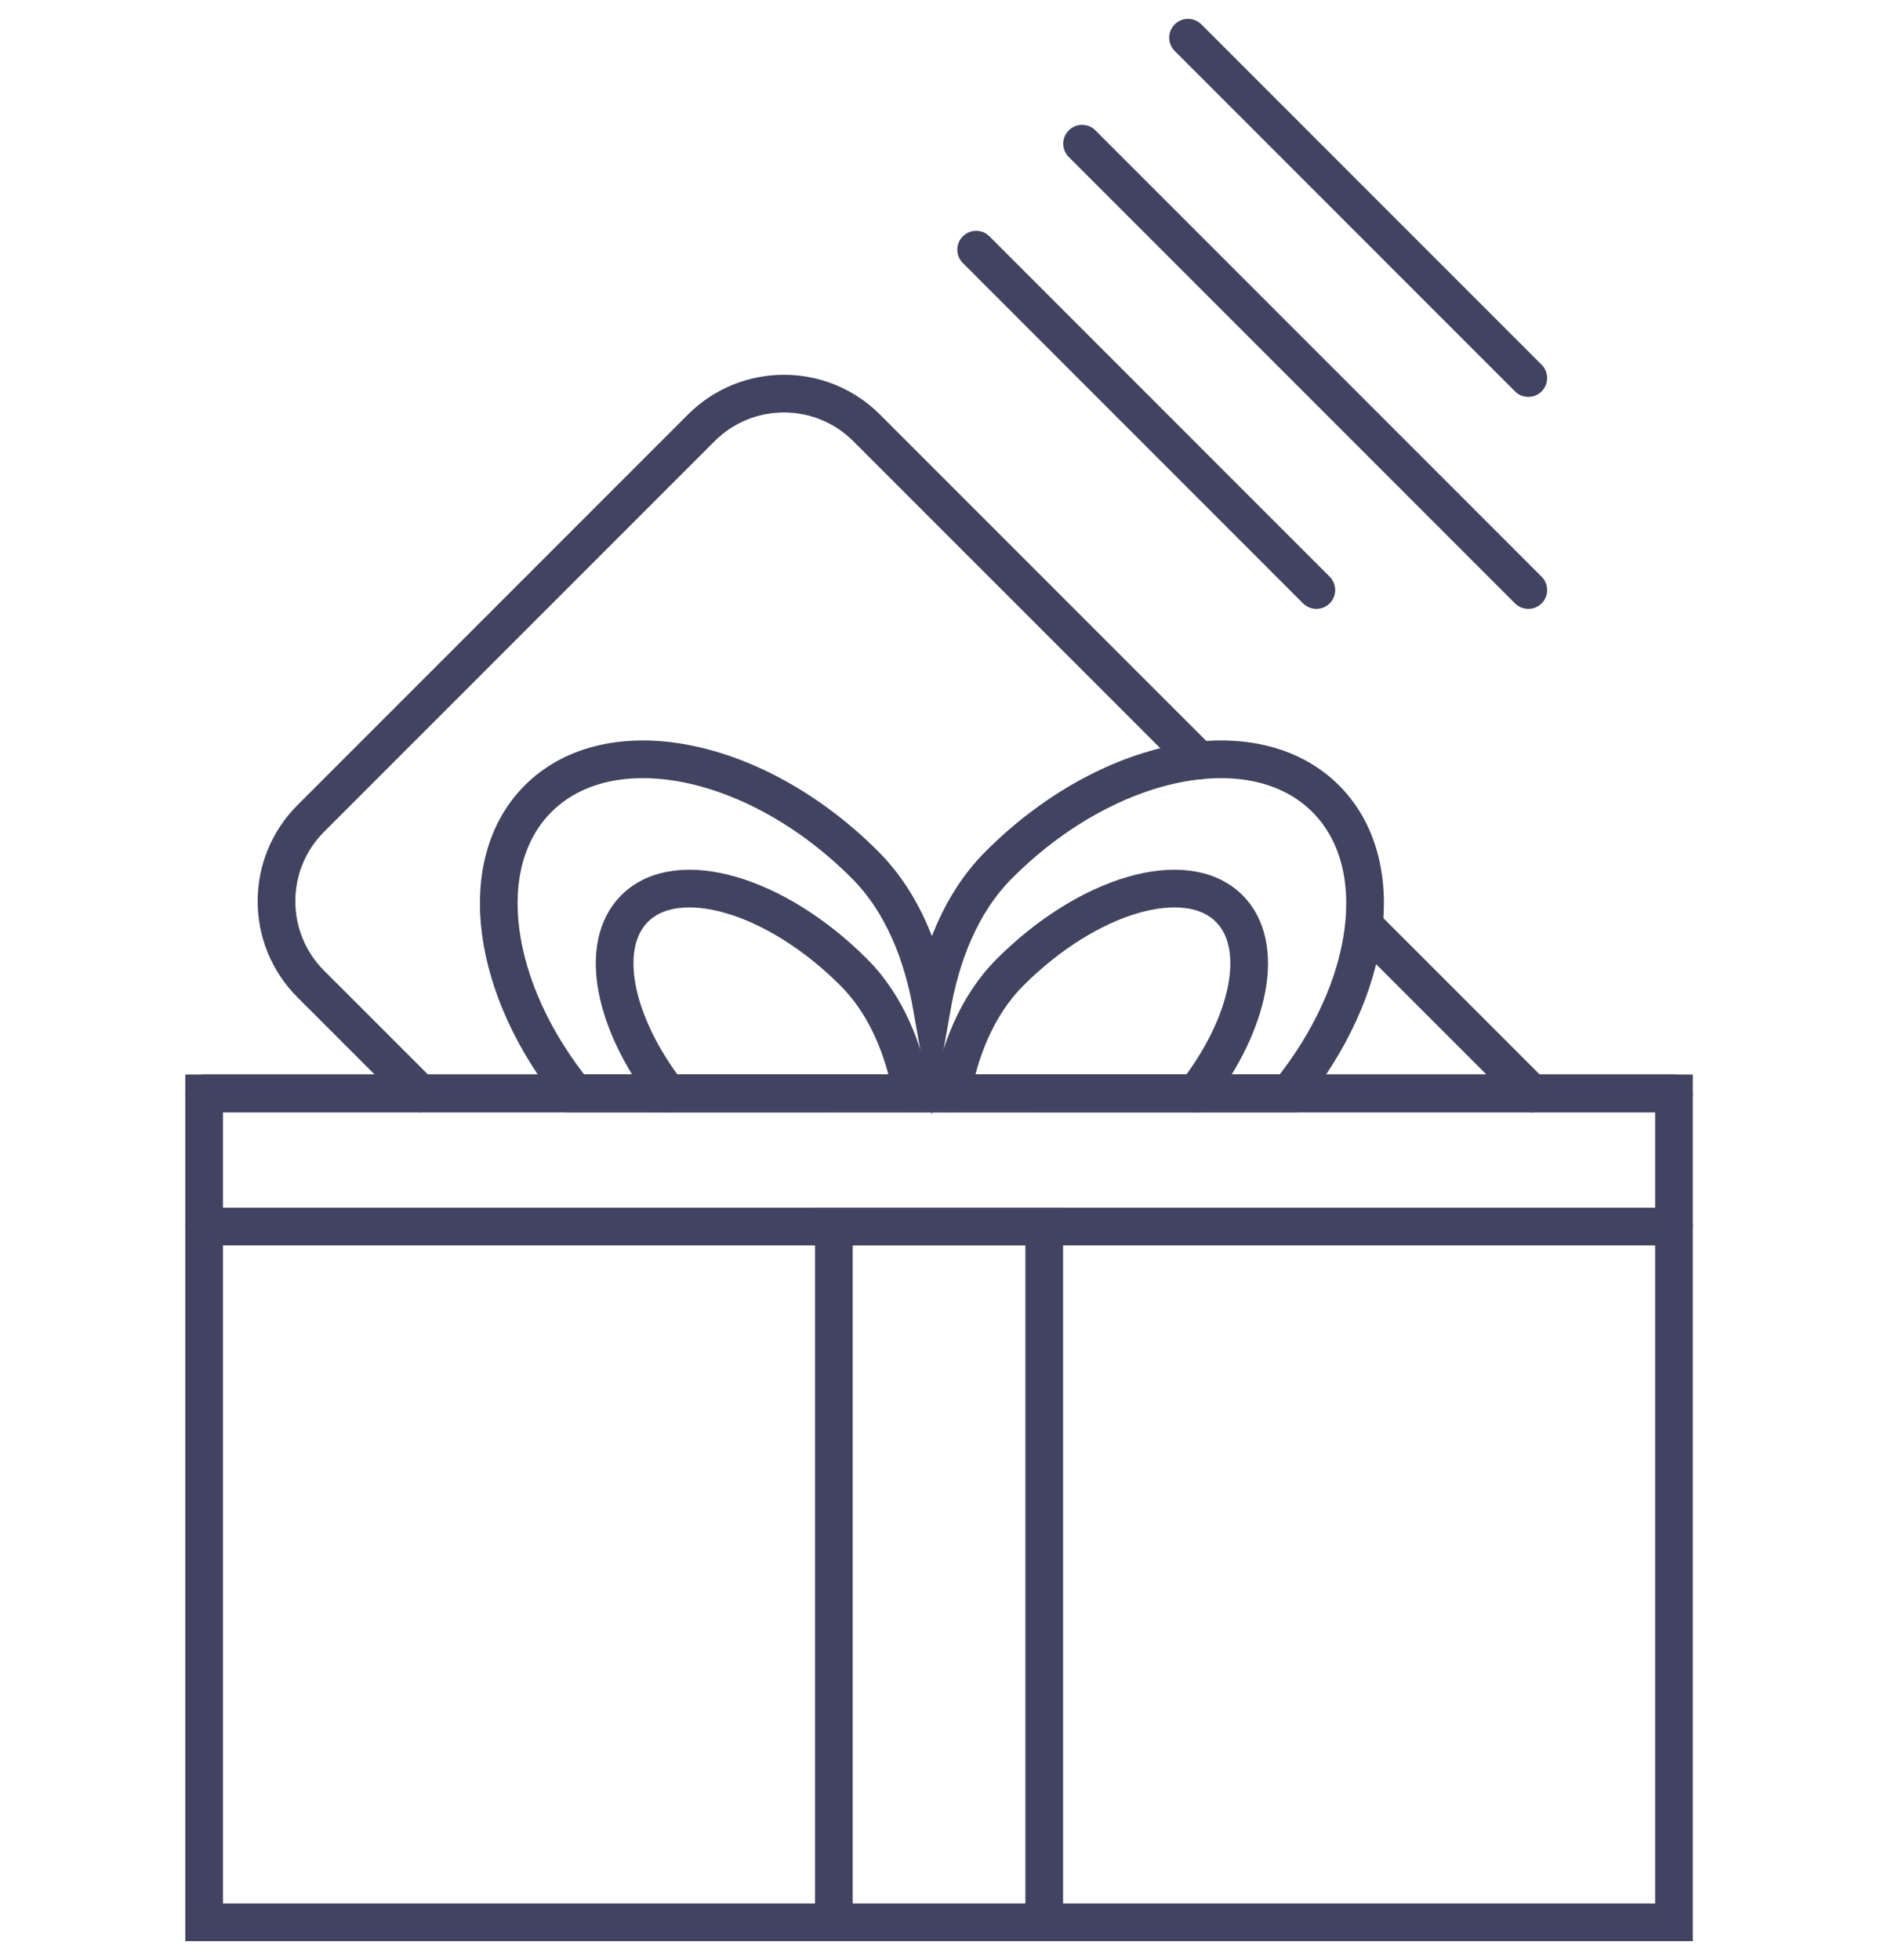 <svg width="50" height="52" viewBox="0 0 50 52" fill="none" xmlns="http://www.w3.org/2000/svg">
<path d="M40.56 15.654L28.718 3.812" stroke="#424360" stroke-miterlimit="10" stroke-linecap="round"/>
<path d="M34.935 15.654L25.906 6.624" stroke="#424360" stroke-miterlimit="10" stroke-linecap="round"/>
<path d="M40.56 10.03L31.53 1" stroke="#424360" stroke-miterlimit="10" stroke-linecap="round"/>
<path d="M5.417 29.008H44.426" stroke="#424360" stroke-miterlimit="10" stroke-linecap="round"/>
<path d="M5.417 32.541H44.426" stroke="#424360" stroke-miterlimit="10" stroke-linecap="round"/>
<path d="M44.426 29.008H5.417V51H44.426V29.008Z" stroke="#424360" stroke-miterlimit="10" stroke-linecap="round"/>
<path d="M35.183 21.19C33.272 19.279 29.39 20.063 26.512 22.941C25.491 23.962 24.974 25.35 24.732 26.716C24.49 25.35 23.974 23.962 22.953 22.941C20.075 20.063 16.192 19.279 14.281 21.19C12.554 22.918 13.029 26.256 15.263 29.008H17.729C17.73 29.009 17.73 29.009 17.73 29.01L24.186 29.008H24.732H25.279L31.734 29.01C31.735 29.009 31.735 29.009 31.735 29.008H34.202C36.436 26.256 36.911 22.918 35.183 21.19Z" stroke="#424360" stroke-miterlimit="10" stroke-linecap="round"/>
<path d="M17.73 29.01C16.283 27.136 15.865 25.082 16.842 24.104C17.982 22.965 20.586 23.722 22.659 25.796C23.562 26.699 23.999 27.919 24.205 29.008" stroke="#424360" stroke-miterlimit="10" stroke-linecap="round"/>
<path d="M31.734 29.01C33.181 27.136 33.599 25.082 32.622 24.104C31.483 22.965 28.878 23.722 26.805 25.796C25.902 26.699 25.465 27.919 25.259 29.008" stroke="#424360" stroke-miterlimit="10" stroke-linecap="round"/>
<path d="M27.713 32.541H22.13V51H27.713V32.541Z" stroke="#424360" stroke-miterlimit="10" stroke-linecap="round"/>
<path d="M36.209 24.561L40.658 29.01" stroke="#424360" stroke-miterlimit="10" stroke-linecap="round"/>
<path d="M11.151 29.008L8.247 26.105C7.035 24.893 7.035 22.927 8.247 21.715L18.611 11.352C19.823 10.14 21.788 10.14 23 11.352L31.825 20.176" stroke="#424360" stroke-miterlimit="10" stroke-linecap="round"/>
</svg>

